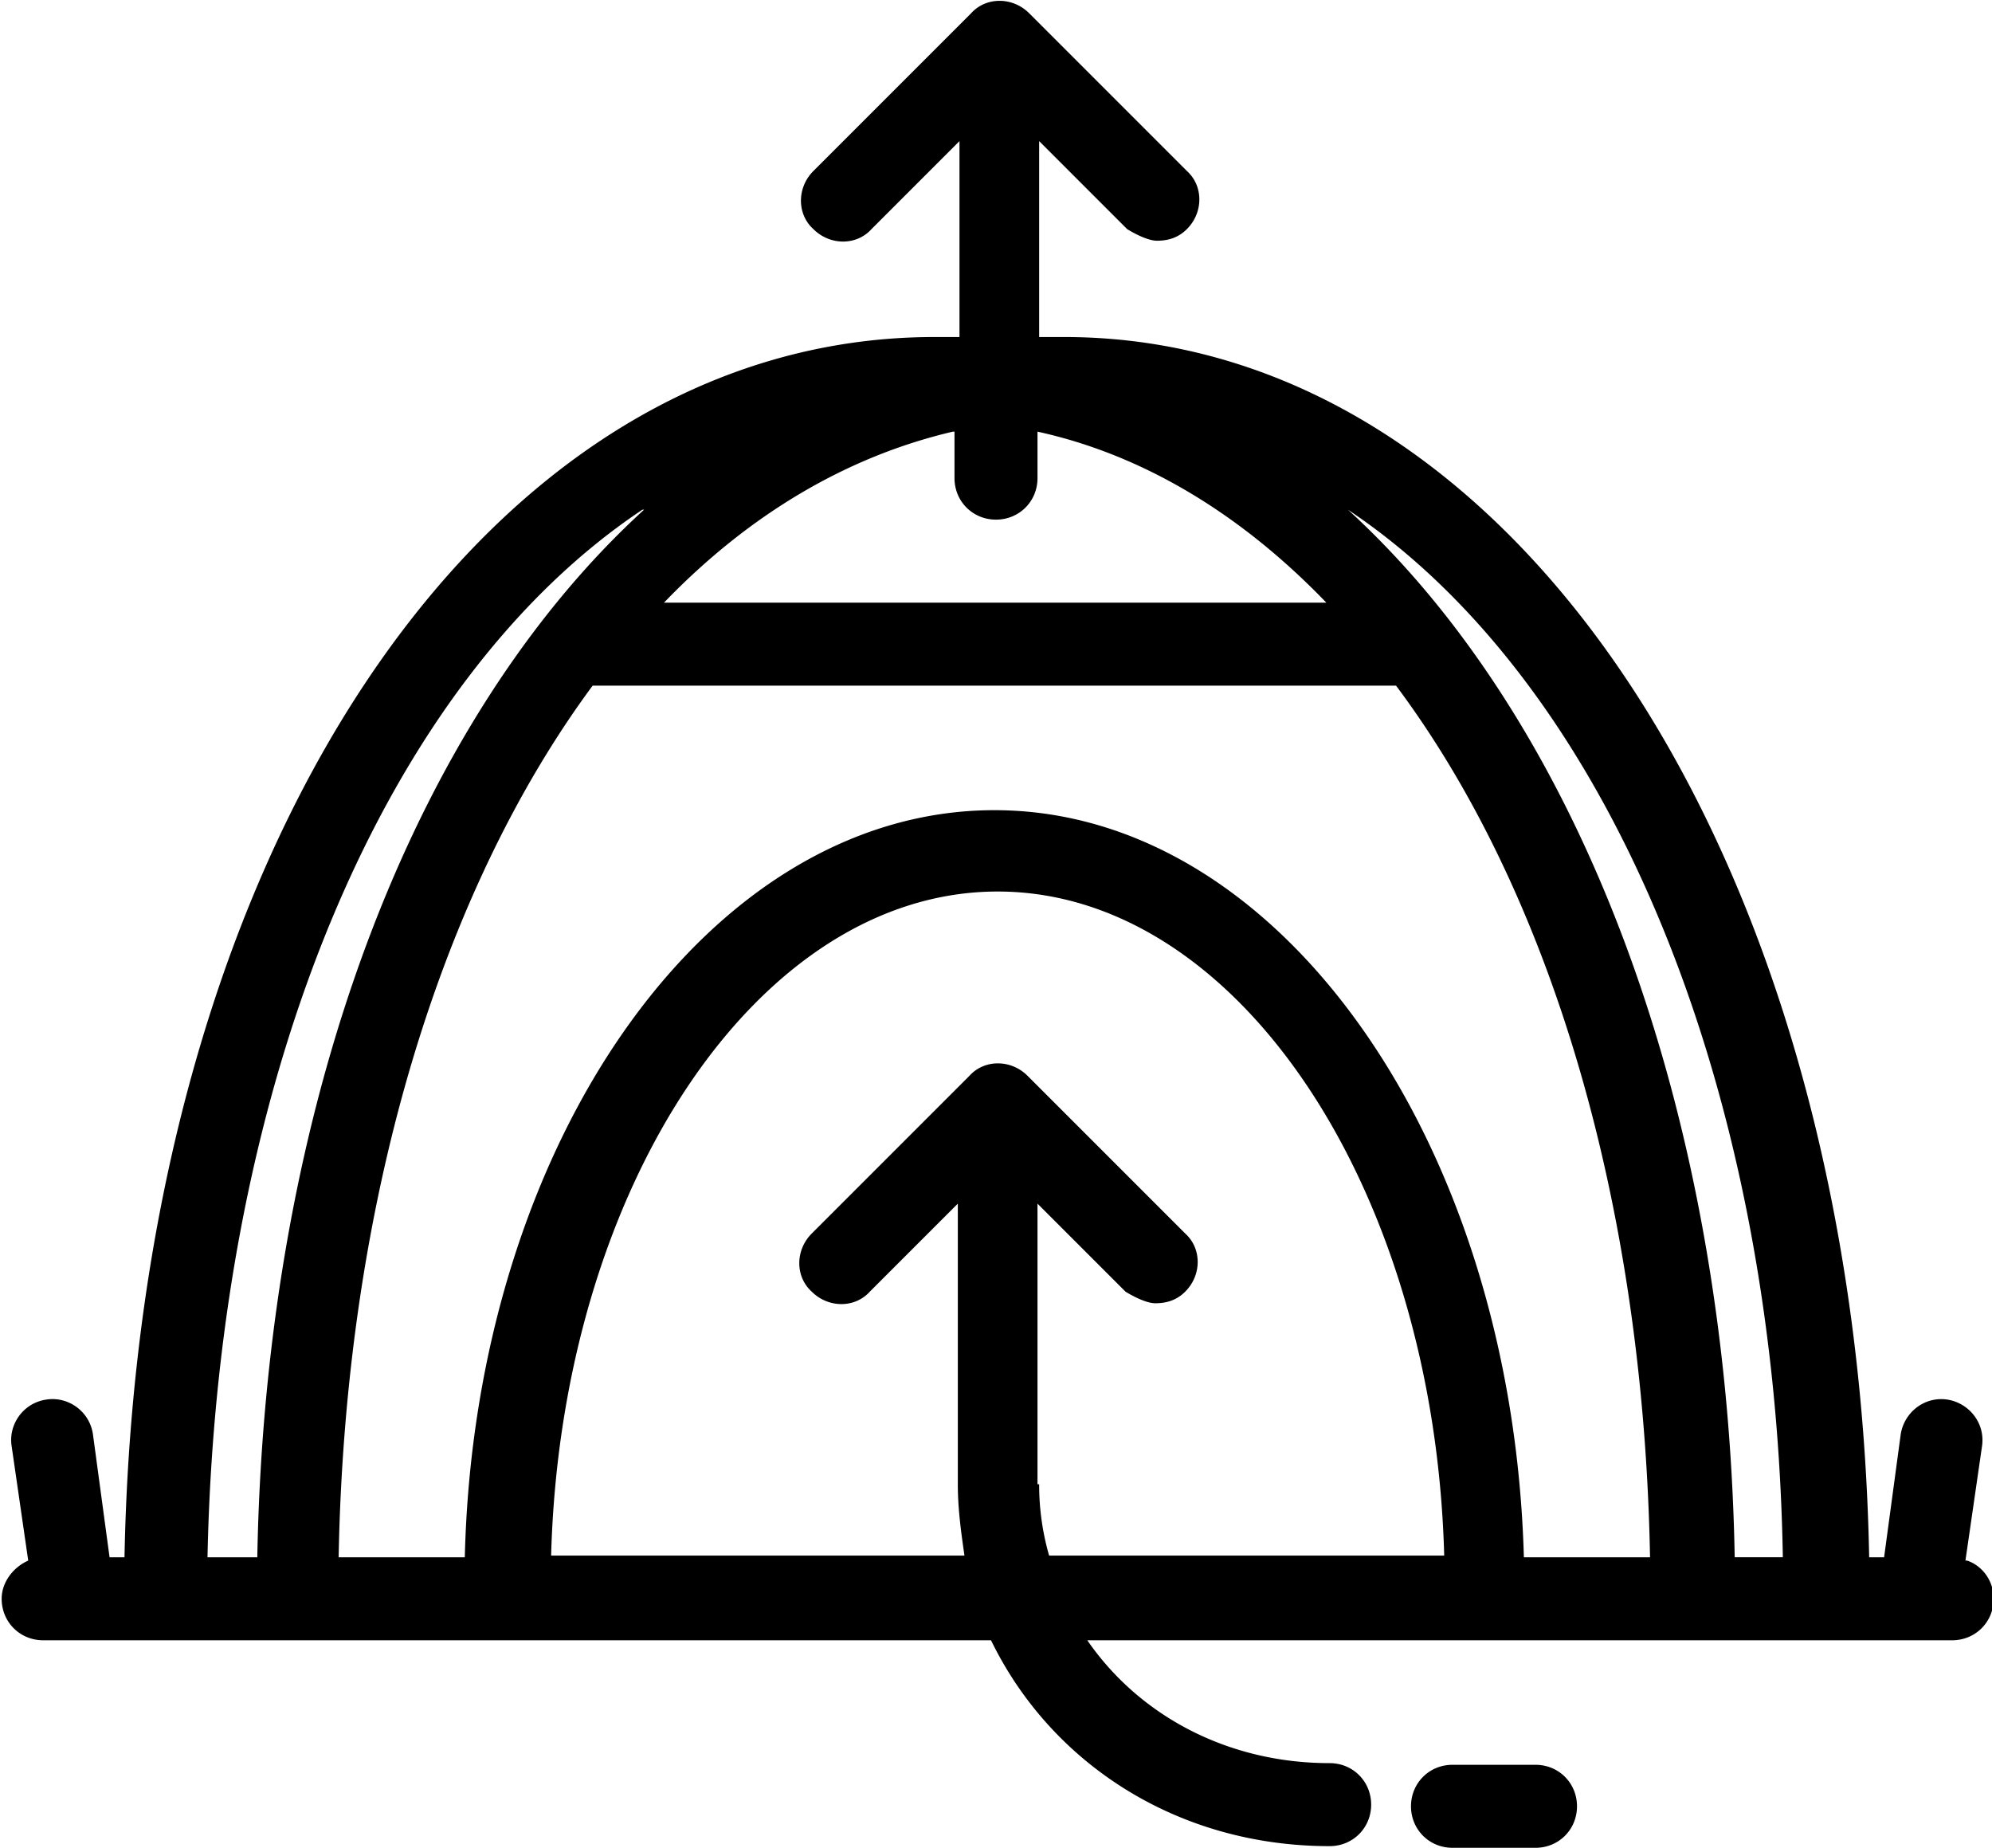 <?xml version="1.0"?>
<svg xmlns="http://www.w3.org/2000/svg" xmlns:v="https://vecta.io/nano" viewBox="0 0 12 11.13">
  <path d="M11.84 9.4l.1-.69c.02-.14-.08-.26-.21-.28-.14-.02-.26.08-.28.21l-.1.74h-.09c-.08-4.21-2.14-7.35-4.85-7.35h-.15V.85l.53.53s.11.07.18.07.13-.02.18-.07c.1-.1.1-.26 0-.35L6.2.08c-.1-.1-.26-.1-.35 0l-.95.95c-.1.1-.1.26 0 .35.1.1.26.1.35 0l.53-.53v1.18h-.15C2.89 2.03.83 5.17.75 9.38H.66l-.1-.74C.54 8.5.41 8.41.28 8.43c-.14.02-.23.15-.21.28l.1.69c-.09.04-.16.13-.16.23 0 .14.11.25.25.25h5.71c.36.74 1.12 1.24 2.04 1.24.14 0 .25-.11.25-.25s-.11-.25-.25-.25c-.62 0-1.15-.29-1.46-.74h5.21c.14 0 .25-.11.25-.25 0-.11-.07-.2-.16-.23zm-1.09-.02h-.3c-.05-2.75-.95-5.05-2.33-6.31 1.53 1.02 2.57 3.39 2.62 6.31zm-5-6.78v.28c0 .14.11.25.25.25s.25-.11.25-.25V2.6c.64.14 1.23.5 1.74 1.03H4c.51-.53 1.1-.88 1.74-1.03zM3.58 4.13h4.83c.92 1.23 1.49 3.09 1.53 5.25h-.76c-.07-2.5-1.47-4.5-3.19-4.5s-3.13 2-3.19 4.5h-.76c.04-2.16.62-4.02 1.53-5.25zm.3-1.06C2.5 4.33 1.6 6.63 1.55 9.38h-.3c.06-2.92 1.09-5.29 2.62-6.31zm2.37 5.87V7.25l.53.53s.11.07.18.07.13-.02.18-.07c.1-.1.1-.26 0-.35l-.95-.95c-.1-.1-.26-.1-.35 0l-.95.95c-.1.1-.1.26 0 .35.1.1.26.1.35 0l.53-.53v1.69c0 .15.02.29.04.43H3.32c.06-2.22 1.25-4 2.69-4s2.63 1.78 2.69 4H6.32a1.54 1.54 0 0 1-.06-.43zm3.25 1.94c0 .14-.11.25-.25.25h-.5c-.14 0-.25-.11-.25-.25s.11-.25.25-.25h.5c.14 0 .25.11.25.25z"/>
</svg>
